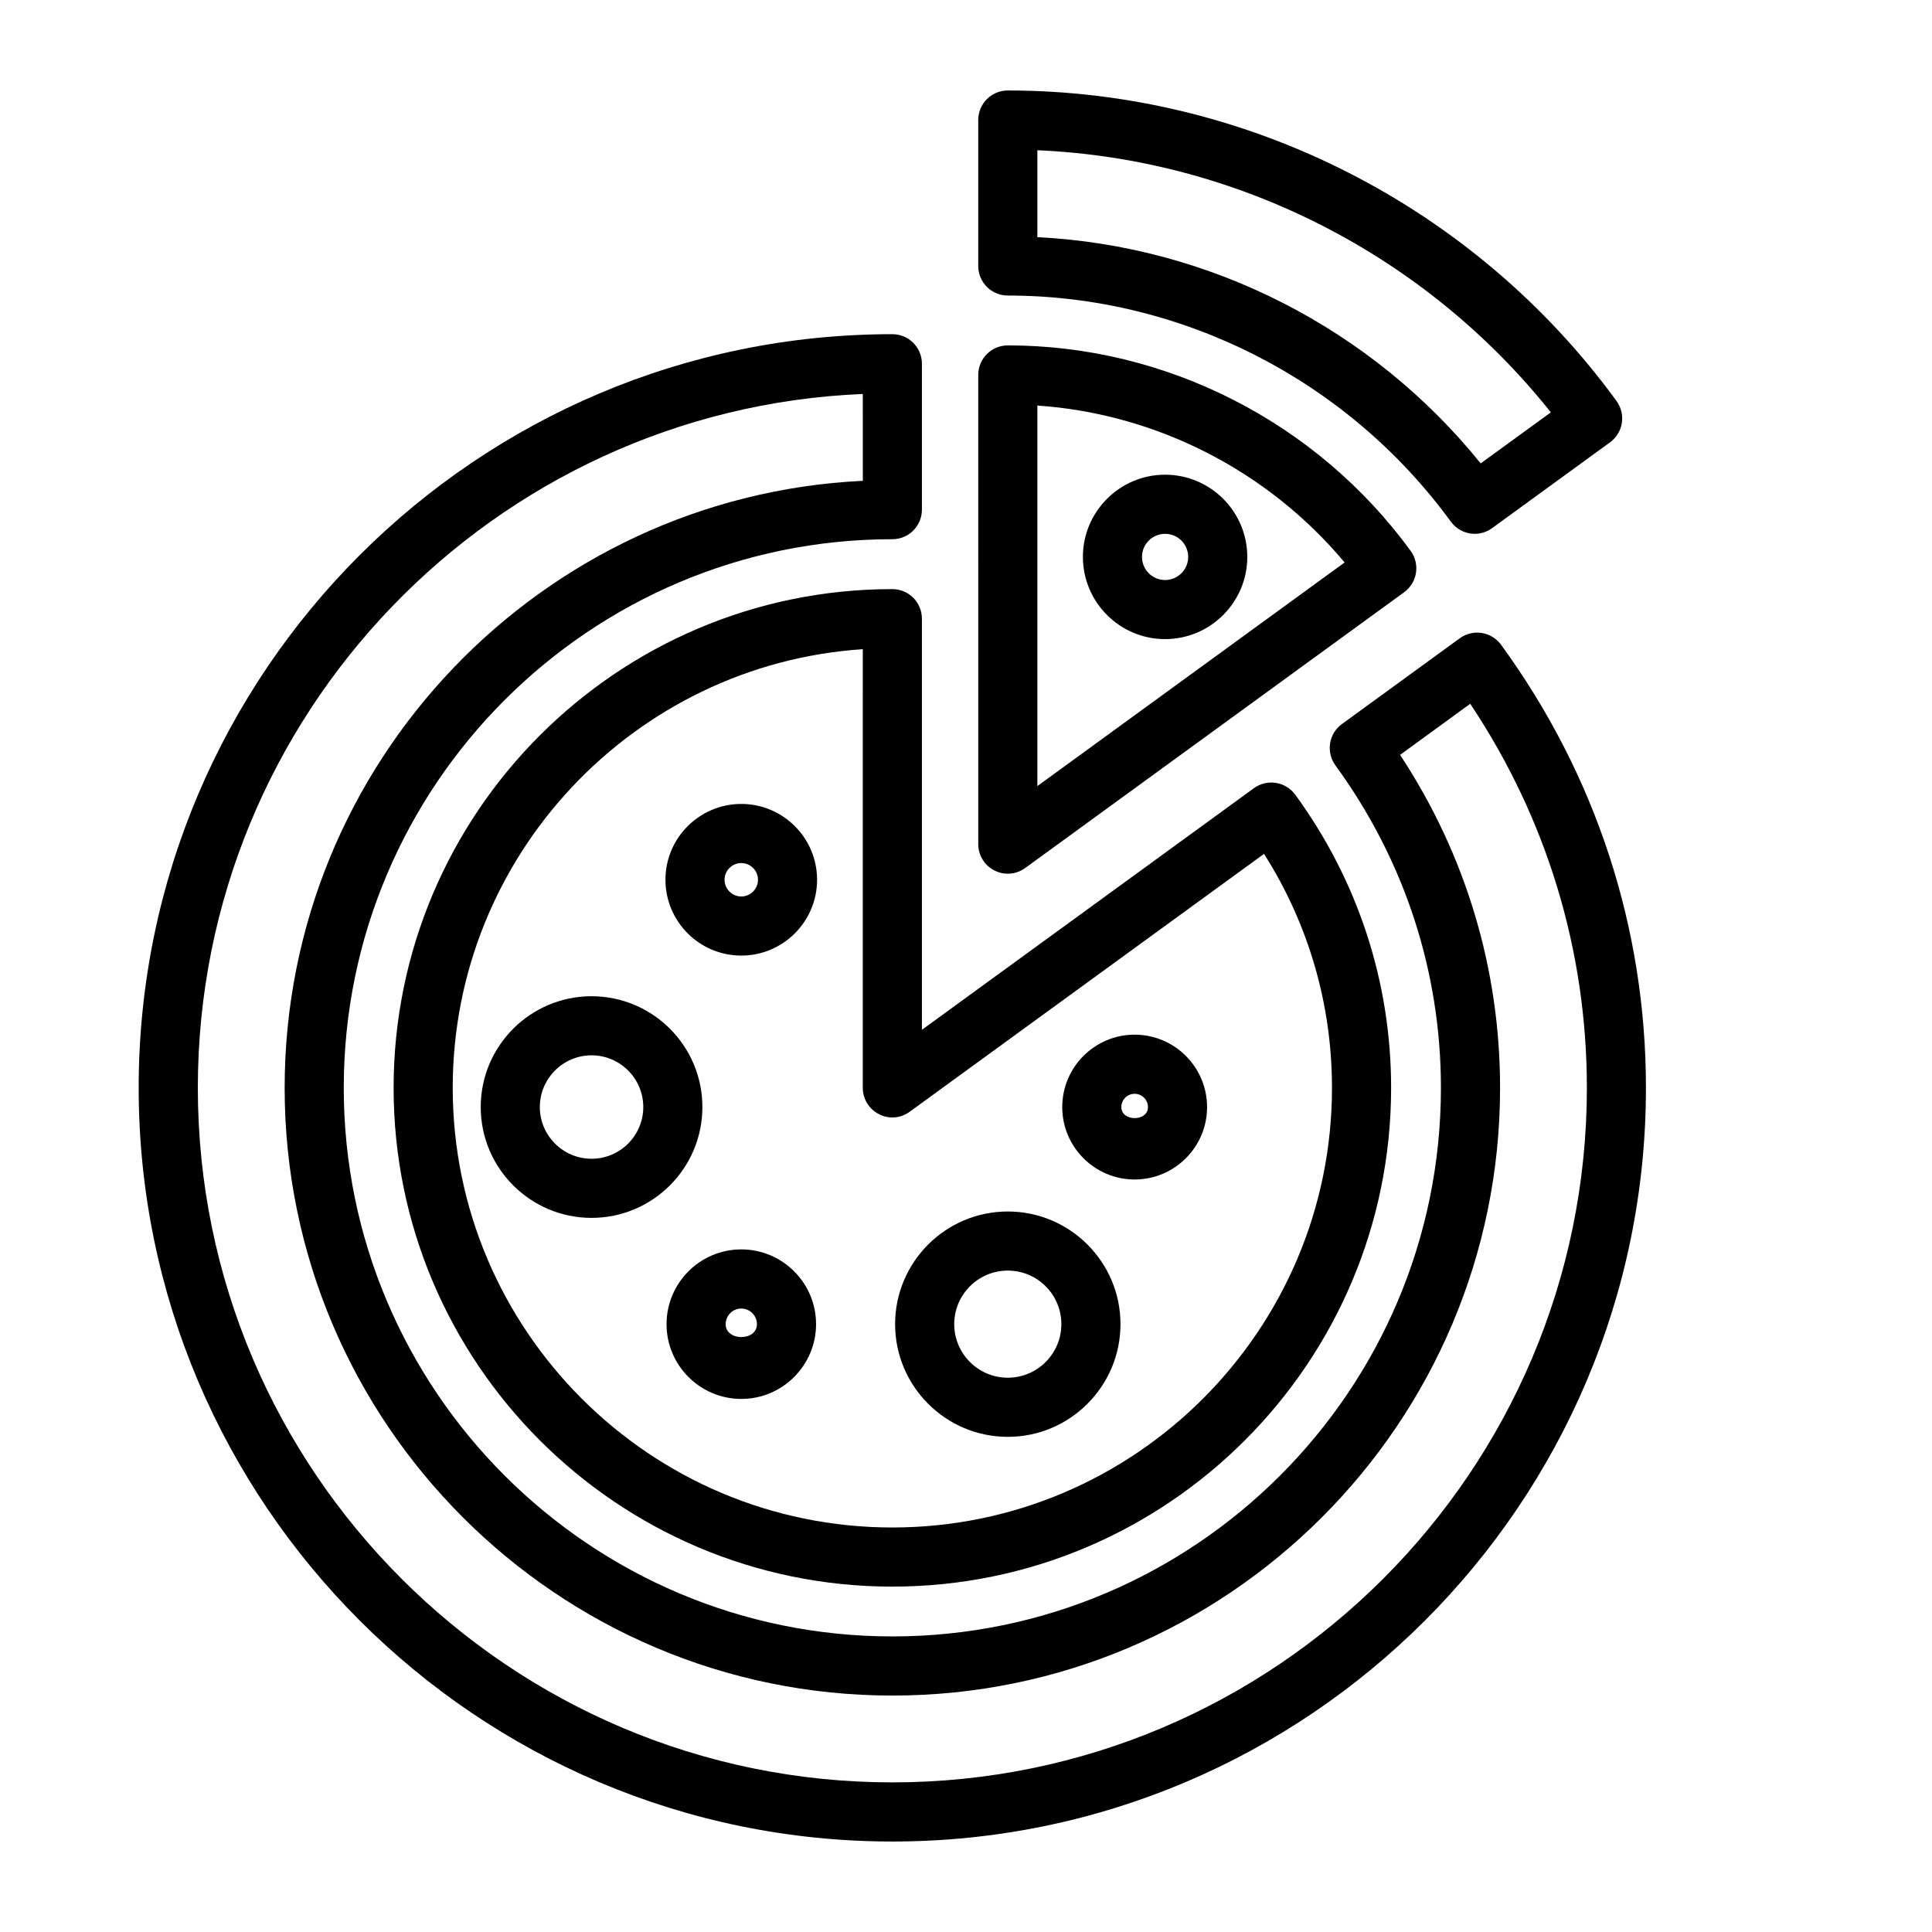 <?xml version="1.0" encoding="UTF-8"?>
<!-- Uploaded to: SVG Repo, www.svgrepo.com, Generator: SVG Repo Mixer Tools -->
<svg fill="#000000" width="800px" height="800px" version="1.1" viewBox="144 144 512 512" xmlns="http://www.w3.org/2000/svg">
 <g>
  <path d="m380.48 564.47c-72.875 0-132.17-59.297-132.17-132.17 0-72.883 59.297-132.18 132.17-132.18 4.328 0 7.836 3.5 7.836 7.836v108.95l87.992-64.035c3.488-2.539 8.367-1.762 10.938 1.715 16.629 22.793 25.414 49.672 25.414 77.711-0.012 72.867-59.297 132.17-132.18 132.17zm-7.832-248.43c-60.609 4.035-108.67 54.645-108.67 116.25 0 64.23 52.27 116.51 116.51 116.51 64.23-0.004 116.5-52.277 116.5-116.51 0-22.113-6.191-43.387-18.008-62.004l-93.895 68.332c-2.371 1.75-5.523 2.019-8.152 0.648-2.629-1.34-4.289-4.027-4.289-6.977z"/>
  <path d="m411.08 375.54c-1.211 0-2.434-0.277-3.551-0.855-2.629-1.328-4.281-4.019-4.281-6.977l-0.004-124.34c0-4.328 3.5-7.836 7.836-7.836 41.973 0 81.883 20.363 106.76 54.461 1.223 1.684 1.727 3.777 1.406 5.828-0.316 2.066-1.449 3.898-3.133 5.125l-100.43 73.09c-1.355 0.992-2.977 1.5-4.598 1.5zm7.832-124.06v100.84l81.426-59.262c-20.379-24.344-49.93-39.426-81.426-41.582z"/>
  <path d="m380.48 632.02c-110.12 0-199.73-89.598-199.73-199.73 0-110.13 89.598-199.73 199.73-199.73 4.328 0 7.836 3.5 7.836 7.836v38.672c0 4.328-3.5 7.828-7.836 7.828-80.172 0-145.38 65.215-145.38 145.39 0 80.172 65.215 145.38 145.38 145.38 80.176 0 145.38-65.215 145.38-145.38 0-30.828-9.668-60.367-27.961-85.457-1.223-1.684-1.734-3.777-1.406-5.828 0.316-2.066 1.449-3.898 3.133-5.125l31.234-22.73c3.488-2.539 8.367-1.773 10.938 1.715 25.113 34.465 38.395 75.062 38.395 117.43 0.012 110.13-89.59 199.73-199.71 199.73zm-7.832-383.62c-97.871 4.109-176.22 85.023-176.22 183.89 0 101.48 82.574 184.06 184.06 184.06 101.48-0.004 184.05-82.578 184.05-184.06 0-36.426-10.66-71.441-30.914-101.78l-18.586 13.543c17.359 26.344 26.496 56.68 26.496 88.238 0 88.797-72.25 161.05-161.05 161.05-88.801-0.004-161.05-72.258-161.05-161.05 0-86.188 68.031-156.77 153.22-160.87z"/>
  <path d="m534.83 285.47c-2.414 0-4.785-1.117-6.332-3.215-27.367-37.523-71.27-59.934-117.42-59.934-4.328 0-7.836-3.5-7.836-7.836v-38.672c0-4.328 3.5-7.836 7.836-7.836 63.441 0 123.75 30.762 161.32 82.297 1.219 1.684 1.727 3.777 1.406 5.828-0.324 2.066-1.457 3.898-3.141 5.125l-31.234 22.73c-1.391 1.016-2.992 1.512-4.602 1.512zm-115.92-78.617c45.66 2.262 88.629 24.188 117.48 59.949l18.602-13.523c-33.203-41.699-83.102-67.172-136.08-69.465z"/>
  <path d="m452.76 313.37c-12.004 0-21.781-9.773-21.781-21.785 0-12.004 9.773-21.785 21.781-21.785 12.012 0 21.785 9.773 21.785 21.785s-9.777 21.785-21.785 21.785zm0-27.898c-3.379 0-6.117 2.734-6.117 6.117 0 3.379 2.734 6.121 6.117 6.121 3.379 0 6.121-2.734 6.121-6.121 0-3.383-2.738-6.117-6.121-6.117z"/>
  <path d="m340.45 397.24c-11.09 0-20.098-9.008-20.098-20.102 0-11.074 9.008-20.086 20.098-20.086 11.074 0 20.086 9.012 20.086 20.086 0 11.094-9.012 20.102-20.086 20.102zm0-24.52c-2.445 0-4.434 1.988-4.434 4.418 0 2.449 1.988 4.438 4.434 4.438 2.434 0 4.422-1.988 4.422-4.438 0-2.43-1.988-4.418-4.422-4.418z"/>
  <path d="m300.77 466.75c-16.203 0-29.371-13.164-29.371-29.367s13.168-29.371 29.371-29.371 29.371 13.168 29.371 29.371-13.172 29.367-29.371 29.367zm0-43.078c-7.559 0-13.707 6.152-13.707 13.707 0 7.559 6.152 13.703 13.707 13.703 7.559 0 13.707-6.144 13.707-13.703 0-7.555-6.152-13.707-13.707-13.707z"/>
  <path d="m340.45 514.73c-10.922 0-19.809-8.891-19.809-19.816 0-10.922 8.887-19.809 19.809-19.809s19.816 8.887 19.816 19.809c-0.004 10.922-8.895 19.816-19.816 19.816zm0-23.953c-2.277 0-4.141 1.867-4.141 4.141 0 4.559 8.293 4.559 8.293 0-0.008-2.269-1.875-4.141-4.152-4.141z"/>
  <path d="m411.08 524.78c-16.465 0-29.867-13.402-29.867-29.867 0-16.461 13.402-29.855 29.867-29.855 16.461 0 29.859 13.395 29.859 29.855 0 16.461-13.402 29.867-29.859 29.867zm0-44.059c-7.836 0-14.199 6.359-14.199 14.188s6.367 14.199 14.199 14.199c7.828 0 14.191-6.367 14.191-14.199 0-7.828-6.359-14.188-14.191-14.188z"/>
  <path d="m444.69 456.58c-10.574 0-19.184-8.613-19.184-19.184 0-10.59 8.609-19.199 19.184-19.199 10.586 0 19.199 8.609 19.199 19.199 0 10.566-8.617 19.184-19.199 19.184zm0-22.711c-1.945 0-3.523 1.586-3.523 3.531 0 3.883 7.055 3.883 7.055 0 0-1.945-1.594-3.531-3.531-3.531z"/>
 </g>
</svg>